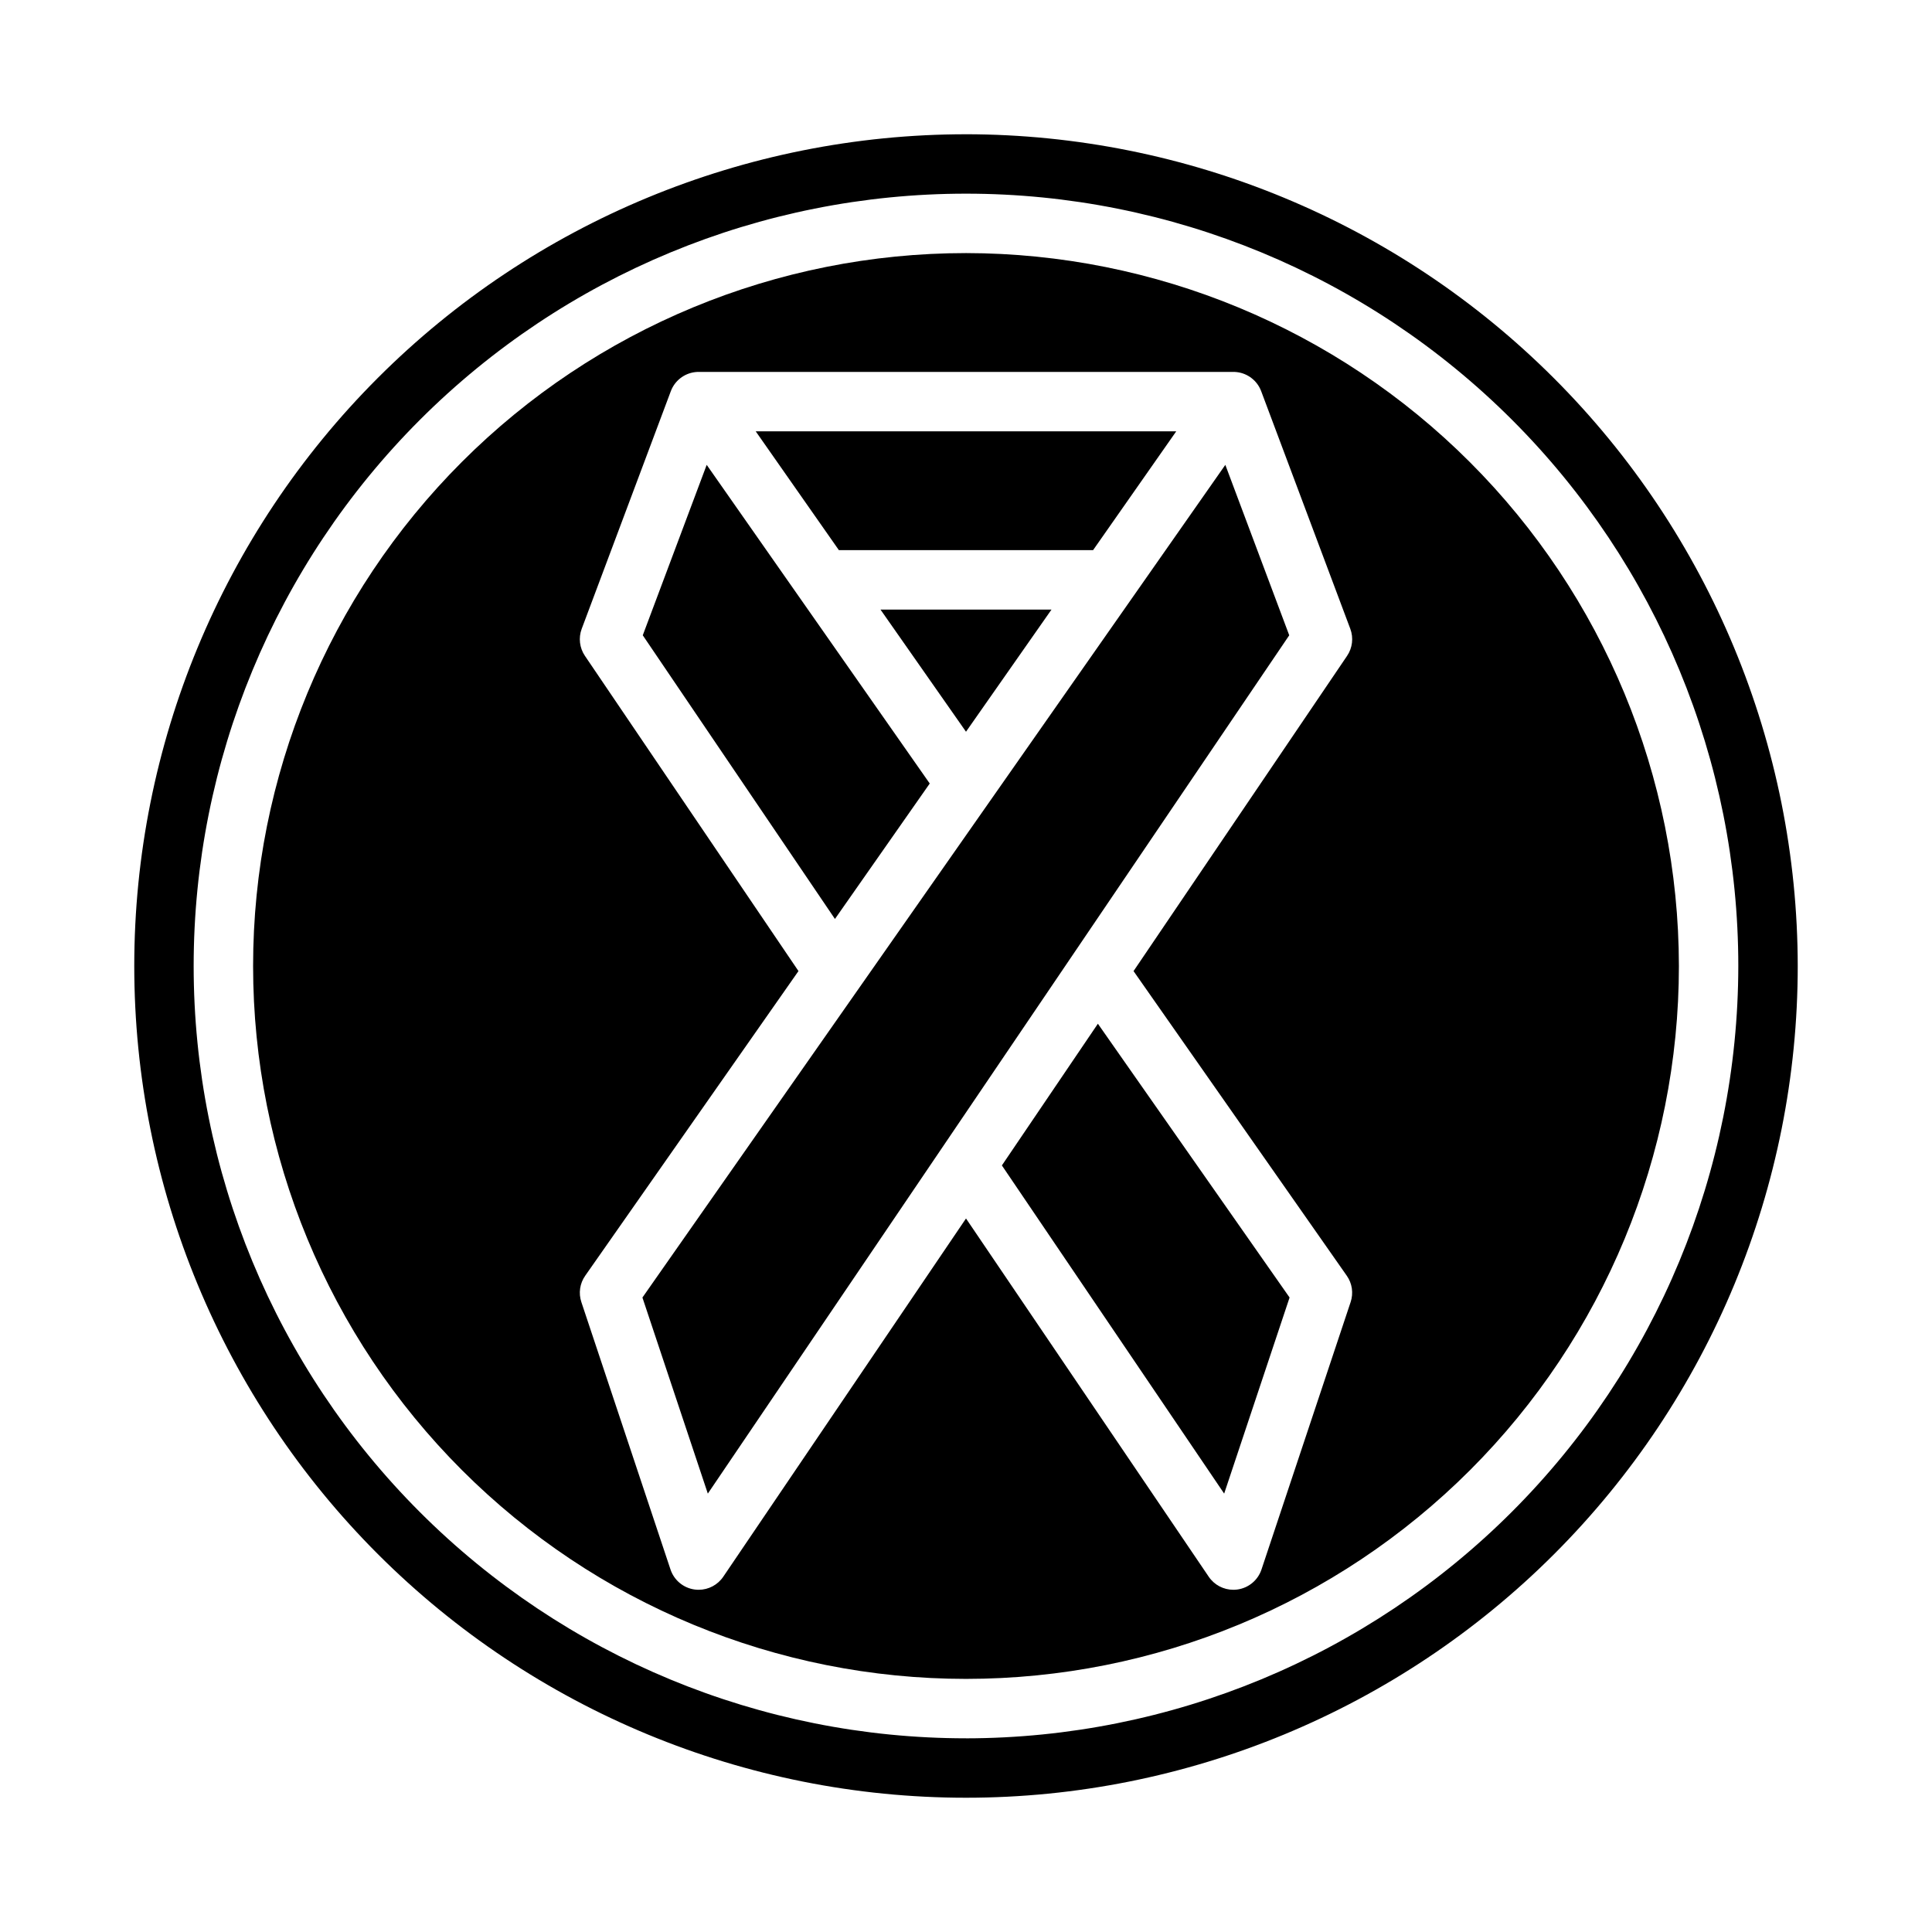 <?xml version="1.0" encoding="UTF-8"?>
<!-- Uploaded to: ICON Repo, www.iconrepo.com, Generator: ICON Repo Mixer Tools -->
<svg fill="#000000" width="800px" height="800px" version="1.1" viewBox="144 144 512 512" xmlns="http://www.w3.org/2000/svg">
 <g>
  <path d="m409.51 452.85 58.906 86.969 17.336-51.961-50.801-72.559z"/>
  <path d="m390.39 351.64-59.109-84.449-16.941 45.168 50.93 75.176z"/>
  <path d="m433.68 289.79 22.039-31.488h-111.45l22.039 31.488z"/>
  <path d="m422.66 305.54h-45.324l22.664 32.375z"/>
  <path d="m314.25 487.86 17.332 51.961 154.08-227.46-16.938-45.168z"/>
  <path d="m400 179.58c-58.461 0-114.52 23.223-155.86 64.559s-64.559 97.398-64.559 155.86c0 58.457 23.223 114.52 64.559 155.86 41.336 41.336 97.398 64.559 155.86 64.559 58.457 0 114.52-23.223 155.86-64.559 41.336-41.336 64.559-97.398 64.559-155.86-0.066-58.438-23.309-114.46-64.633-155.79-41.32-41.324-97.344-64.566-155.78-64.633zm0 425.09c-54.285 0-106.34-21.562-144.73-59.949-38.383-38.383-59.949-90.441-59.949-144.72 0-54.285 21.566-106.34 59.949-144.73 38.383-38.383 90.441-59.949 144.73-59.949 54.281 0 106.34 21.566 144.72 59.949 38.387 38.383 59.949 90.441 59.949 144.73-0.062 54.262-21.645 106.29-60.016 144.66s-90.395 59.953-144.66 60.016z"/>
  <path d="m400 211.07c-50.109 0-98.164 19.906-133.59 55.336s-55.336 83.484-55.336 133.59c0 50.105 19.906 98.16 55.336 133.59 35.43 35.434 83.484 55.336 133.59 55.336 50.105 0 98.16-19.902 133.59-55.336 35.434-35.43 55.336-83.484 55.336-133.59-0.059-50.09-19.98-98.113-55.398-133.53-35.418-35.418-83.441-55.34-133.53-55.398zm100.91 271.01c1.434 2.035 1.809 4.637 1.016 6.996l-23.617 70.848c-0.945 2.844-3.418 4.902-6.383 5.312-0.359 0.047-0.719 0.074-1.078 0.074-2.613 0-5.055-1.297-6.519-3.457l-64.328-94.945-64.332 94.945c-1.465 2.16-3.906 3.457-6.519 3.457-0.359 0-0.719-0.027-1.078-0.074-2.965-0.41-5.438-2.469-6.383-5.312l-23.617-70.848c-0.793-2.359-0.418-4.961 1.016-6.996l56.516-80.738-56.586-83.523v0.004c-1.434-2.113-1.754-4.789-0.859-7.18l23.617-62.977c1.027-2.738 3.484-4.68 6.387-5.047 0.328-0.062 0.988-0.062 0.988-0.062h141.7s0.66 0 0.992 0.062c2.898 0.367 5.356 2.309 6.383 5.047l23.617 62.977c0.895 2.391 0.574 5.066-0.859 7.18l-56.582 83.527z"/>
 </g>
</svg>